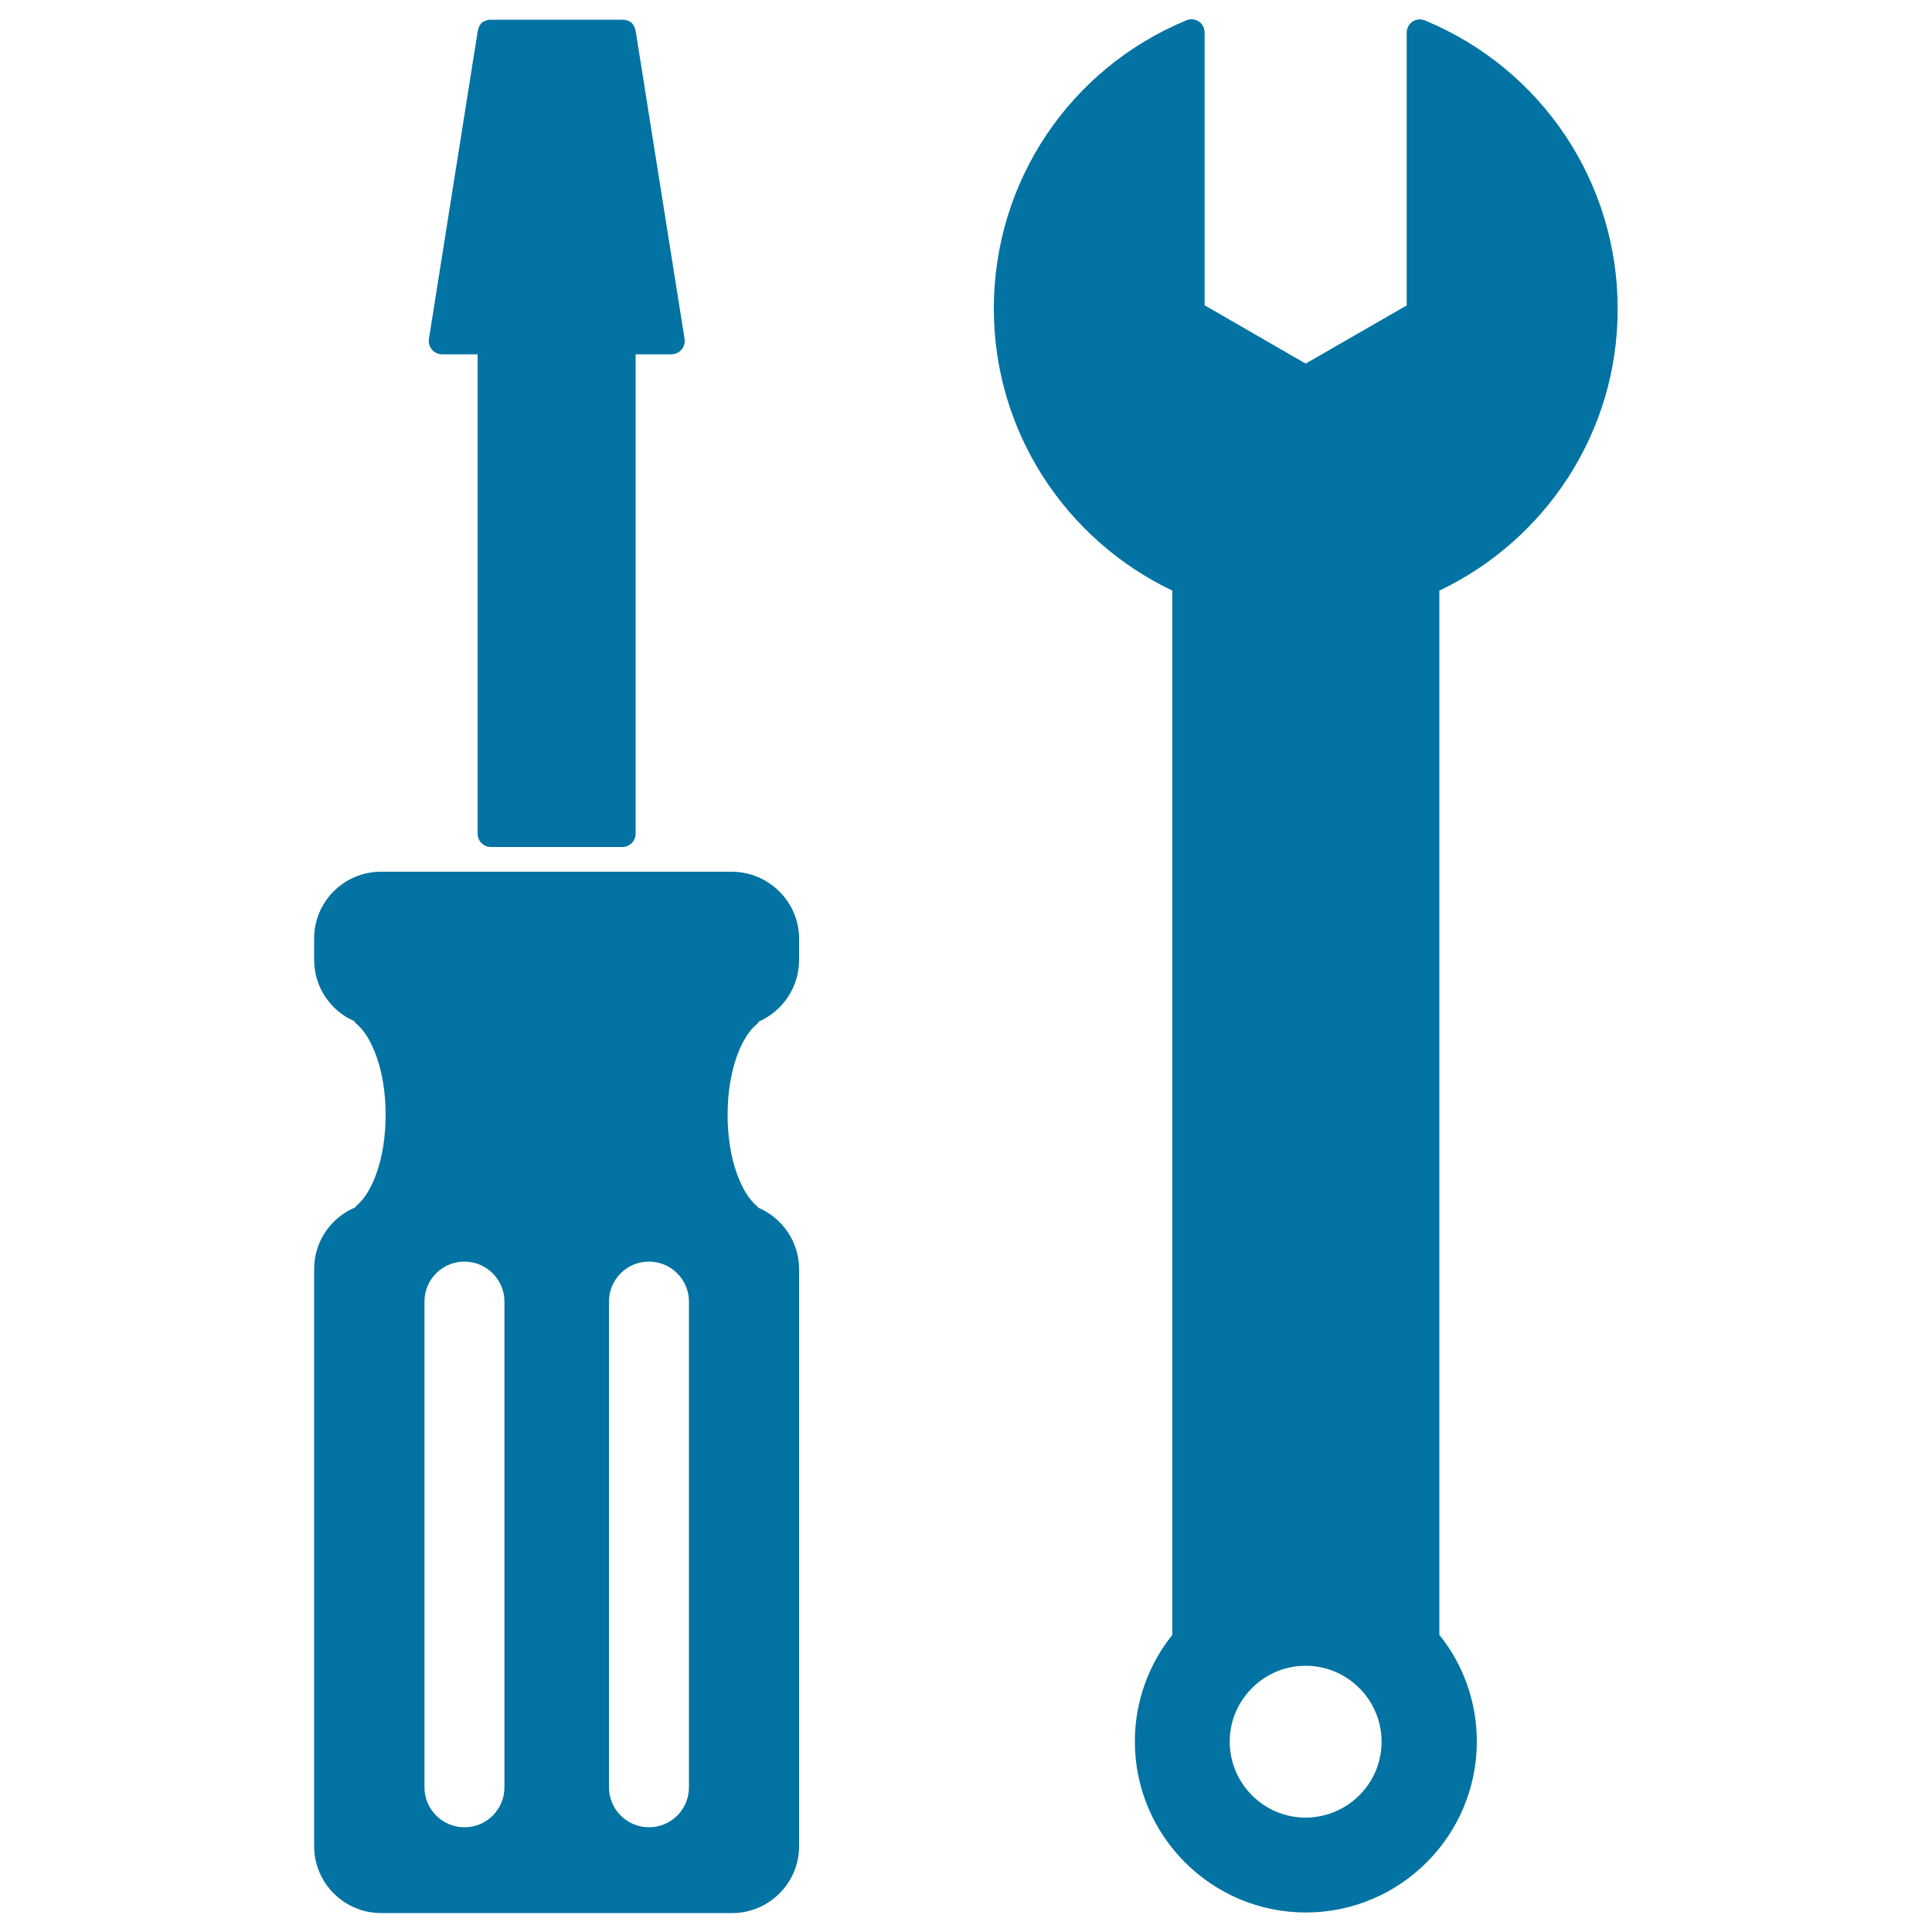 <svg xmlns="http://www.w3.org/2000/svg" viewBox="0 0 1000 1000" style="fill:#0273a2">
<title>IDE SVG icon</title>
<path d="M223.6,181c-1.3-1.5-1.9-3.5-1.6-5.5l25.3-159.6c0-0.1,0-0.1,0.1-0.1c0-0.2,0.1-0.4,0.1-0.6c0.1-0.2,0.1-0.5,0.2-0.7c0.1-0.1,0.1-0.3,0.2-0.5c0.1-0.2,0.2-0.4,0.3-0.6c0.1-0.1,0.2-0.3,0.3-0.5c0.1-0.2,0.3-0.3,0.4-0.6c0.1-0.1,0.3-0.3,0.4-0.4c0.2-0.1,0.3-0.3,0.6-0.5c0.1-0.1,0.3-0.2,0.5-0.3c0.2-0.1,0.4-0.2,0.6-0.3c0.1,0,0.3-0.1,0.5-0.1c0.3-0.1,0.5-0.2,0.8-0.3c0.1,0,0.3-0.1,0.5-0.1c0.4-0.1,0.9-0.1,1.3-0.1h68.1c0.5,0,0.9,0.1,1.3,0.1c0.1,0,0.3,0.1,0.5,0.1c0.2,0,0.5,0.1,0.7,0.2c0.2,0.1,0.3,0.1,0.6,0.2c0.2,0.1,0.4,0.2,0.6,0.3c0.1,0.1,0.3,0.2,0.5,0.3c0.2,0.1,0.3,0.3,0.6,0.5c0.1,0.1,0.2,0.2,0.3,0.3c0.1,0.2,0.3,0.3,0.4,0.6c0.1,0.1,0.3,0.3,0.3,0.5c0.1,0.2,0.2,0.4,0.3,0.6c0.1,0.2,0.2,0.3,0.3,0.6c0.1,0.2,0.1,0.4,0.2,0.7c0,0.1,0.1,0.3,0.1,0.6c0,0.1,0,0.1,0.1,0.1l25.2,158.7c0.1,0.6,0.2,1.3,0.2,1.9c0,3.8-3.1,6.9-6.9,6.9c0,0,0,0-0.1,0H329v248.1c0,3.8-3.1,6.9-6.9,6.9h-68c-3.8,0-6.9-3.1-6.9-6.9V183.4h-18.4C226.8,183.4,224.9,182.5,223.6,181z M413.6,485.9V497c0,14.1-8.6,26.3-20.7,31.7c-0.4,0.6-0.9,1.2-1.5,1.7c-7.4,6.2-14.8,23-14.8,46.7s7.5,40.6,14.8,46.8c0.4,0.3,0.8,0.8,1.1,1.2c12.4,5.3,21.1,17.6,21.1,31.8v298.7c0,19-15.5,34.6-34.6,34.6H197.2c-19,0-34.6-15.5-34.6-34.6V656.8c0-14.3,8.7-26.5,21.1-31.8c0.3-0.4,0.7-0.8,1.1-1.2c7.4-6.2,14.8-23,14.8-46.8c0-23.7-7.5-40.6-14.8-46.8c-0.6-0.4-1-1-1.5-1.7c-12.2-5.3-20.7-17.5-20.7-31.7v-11.1c0-19,15.5-34.5,34.6-34.5H379C398.1,451.4,413.6,466.9,413.6,485.9z M261.1,673.7c0-11.4-9.3-20.7-20.7-20.7c-11.5,0-20.7,9.3-20.7,20.7v251.4c0,11.4,9.3,20.7,20.7,20.7c11.5,0,20.7-9.3,20.7-20.7V673.7z M356.6,673.7c0-11.4-9.3-20.7-20.7-20.7c-11.5,0-20.7,9.3-20.7,20.7v251.4c0,11.4,9.3,20.7,20.7,20.7c11.5,0,20.7-9.3,20.7-20.7V673.7z M745,305.7v540.5c12.2,15.1,19.4,34.4,19.4,55.2c0,48.8-39.7,88.5-88.5,88.5c-48.8,0-88.5-39.7-88.5-88.5c0-20.9,7.3-40.1,19.4-55.2V305.7c-54.6-26-92.4-81.6-92.4-146c0-65.5,39.1-124.1,99.7-149.2c2.1-0.9,4.5-0.6,6.4,0.6c1.9,1.3,3,3.5,3,5.7v141.2l52.3,30.2l52.3-30.1V16.9c0-2.3,1.2-4.5,3-5.7c1.9-1.3,4.4-1.5,6.5-0.6c60.5,25.1,99.7,83.7,99.7,149.2C837.4,224.2,799.5,279.8,745,305.7z M715.1,901.5c0-21.6-17.6-39.3-39.3-39.3c-21.6,0-39.3,17.6-39.3,39.3c0,21.6,17.6,39.3,39.3,39.3C697.5,940.7,715.1,923.2,715.1,901.5z"/>
</svg>